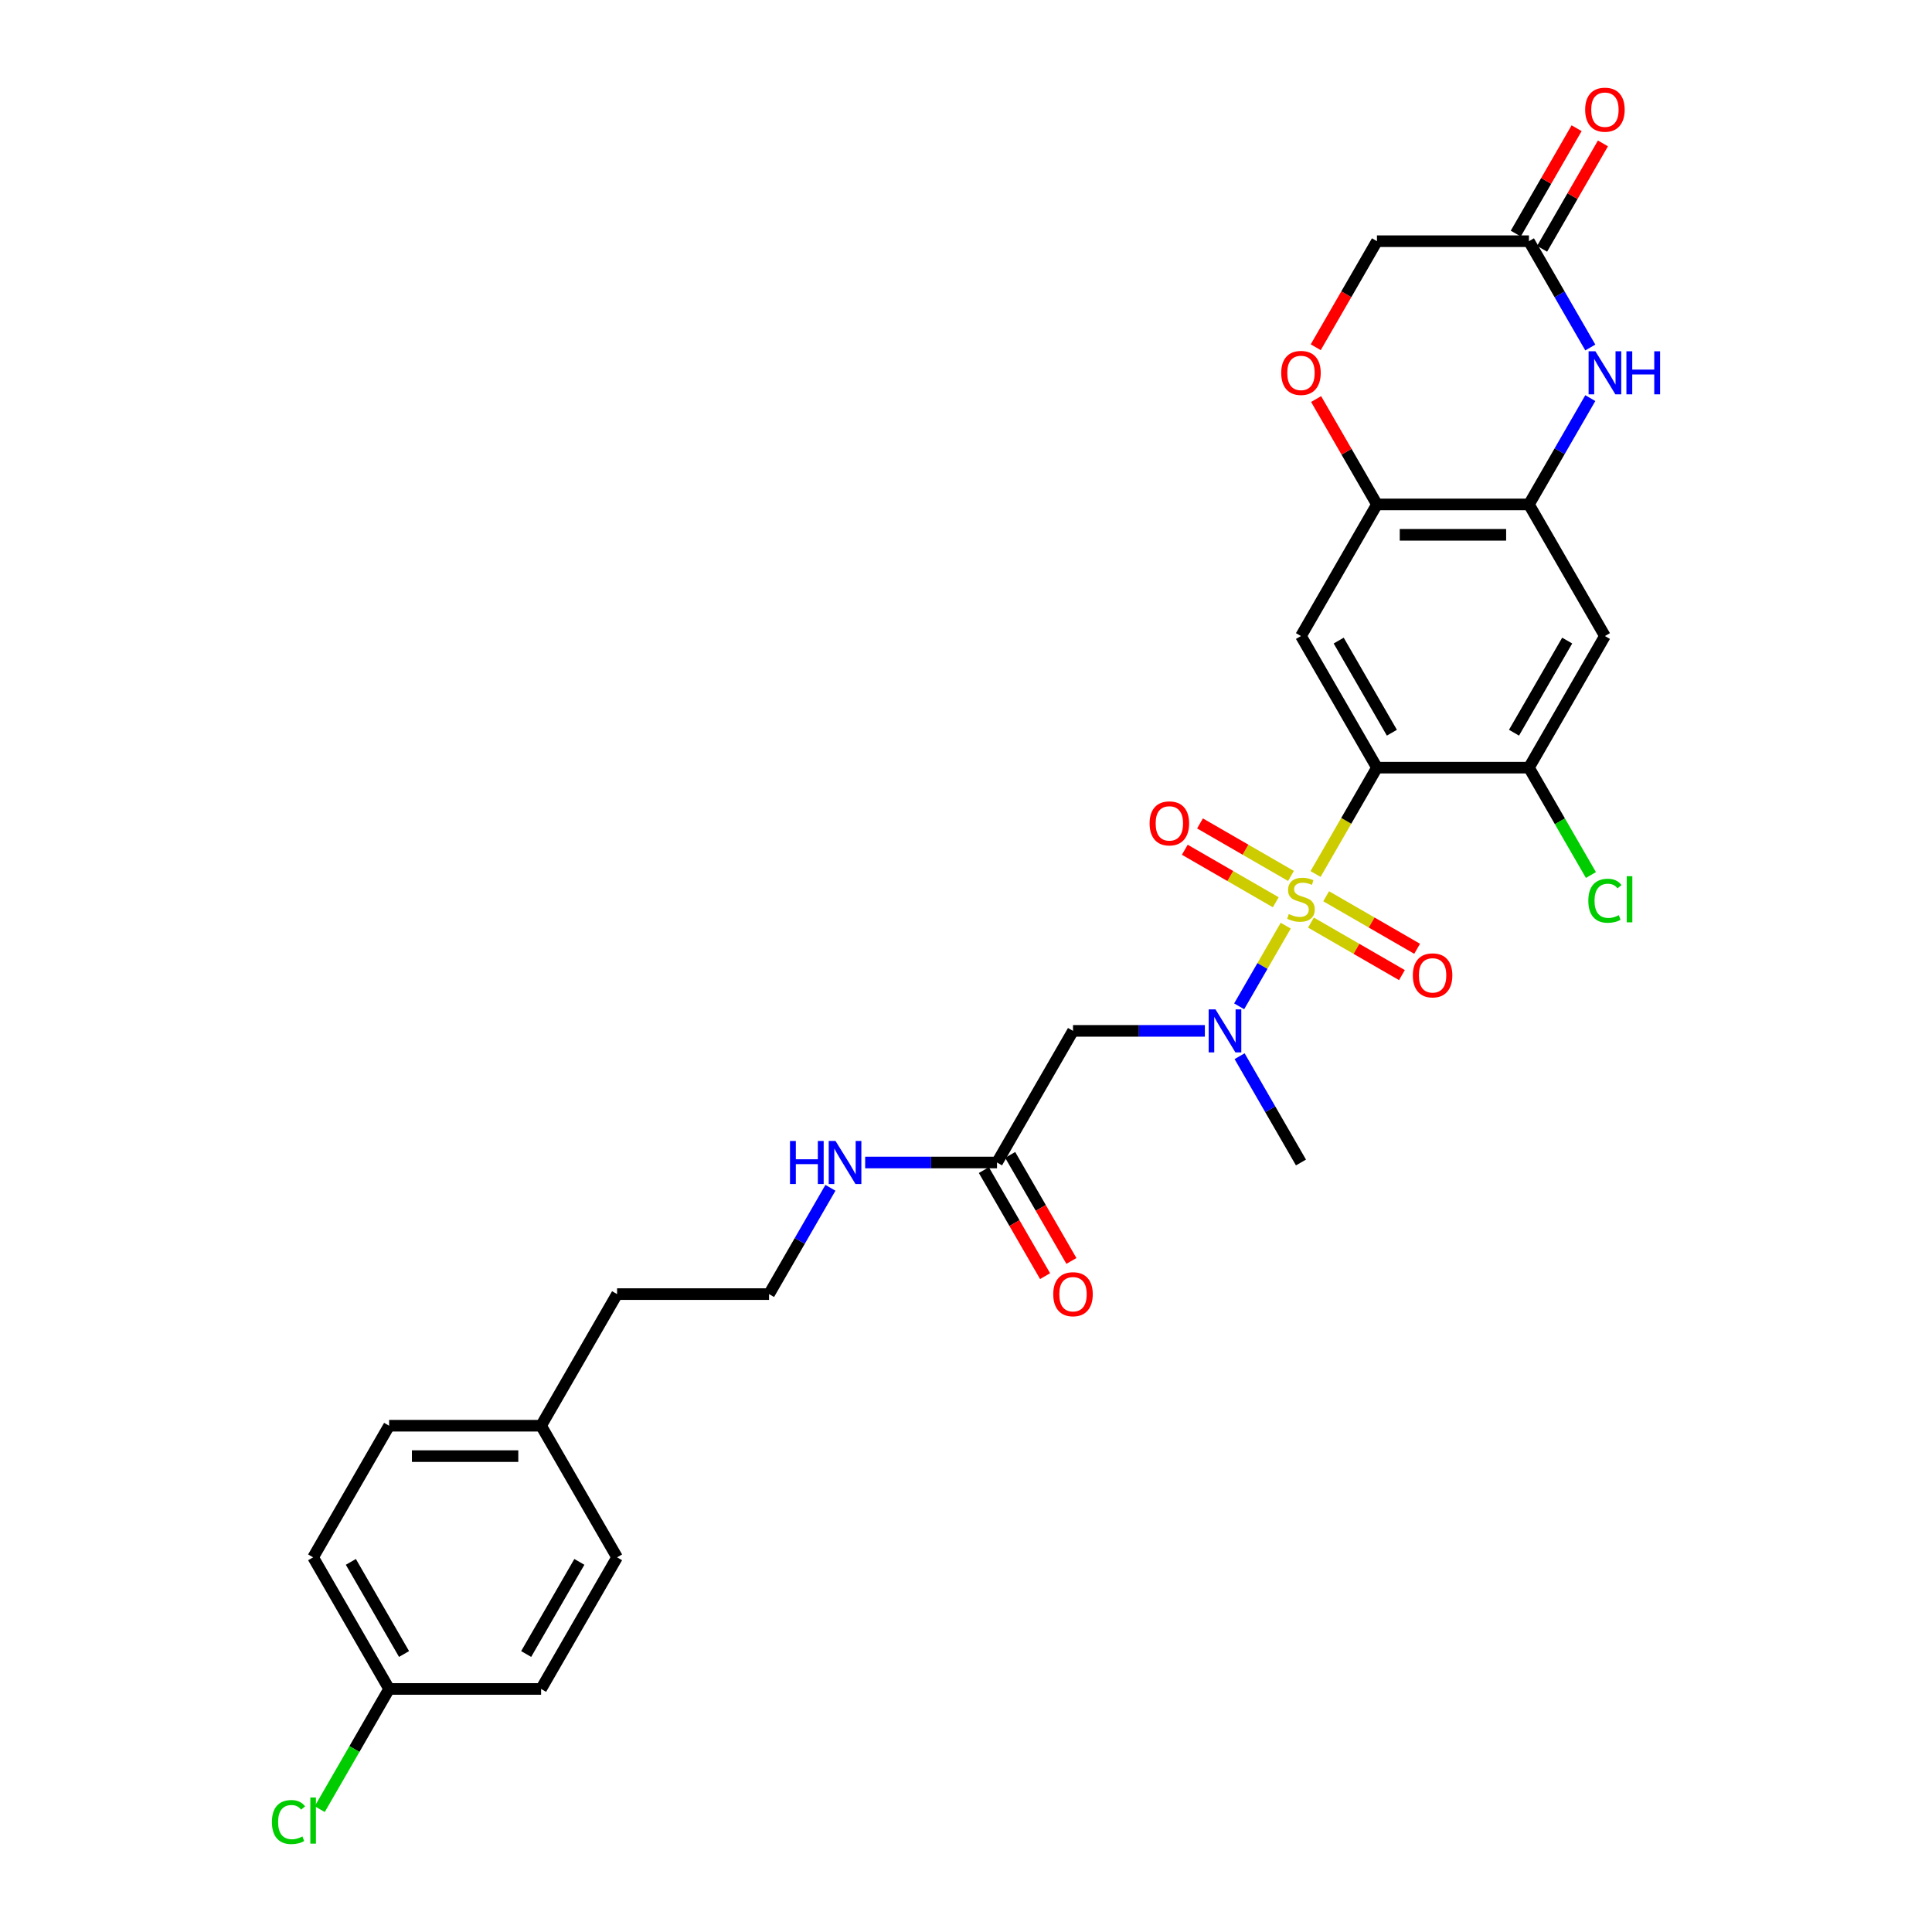 <?xml version='1.0' encoding='iso-8859-1'?>
<svg version='1.1' baseProfile='full'
              xmlns='http://www.w3.org/2000/svg'
                      xmlns:rdkit='http://www.rdkit.org/xml'
                      xmlns:xlink='http://www.w3.org/1999/xlink'
                  xml:space='preserve'
width='1000px' height='1000px' viewBox='0 0 1000 1000'>
<!-- END OF HEADER -->
<rect style='opacity:1.0;fill:#FFFFFF;stroke:none' width='1000' height='1000' x='0' y='0'> </rect>
<path class='bond-0' d='M 680.927,452.385 L 696.818,424.86' style='fill:none;fill-rule:evenodd;stroke:#CCCC00;stroke-width:6px;stroke-linecap:butt;stroke-linejoin:miter;stroke-opacity:1' />
<path class='bond-0' d='M 696.818,424.86 L 712.71,397.335' style='fill:none;fill-rule:evenodd;stroke:#000000;stroke-width:6px;stroke-linecap:butt;stroke-linejoin:miter;stroke-opacity:1' />
<path class='bond-1' d='M 665.486,479.13 L 653.436,500.001' style='fill:none;fill-rule:evenodd;stroke:#CCCC00;stroke-width:6px;stroke-linecap:butt;stroke-linejoin:miter;stroke-opacity:1' />
<path class='bond-1' d='M 653.436,500.001 L 641.386,520.871' style='fill:none;fill-rule:evenodd;stroke:#0000FF;stroke-width:6px;stroke-linecap:butt;stroke-linejoin:miter;stroke-opacity:1' />
<path class='bond-11' d='M 668.203,453.387 L 644.661,439.795' style='fill:none;fill-rule:evenodd;stroke:#CCCC00;stroke-width:6px;stroke-linecap:butt;stroke-linejoin:miter;stroke-opacity:1' />
<path class='bond-11' d='M 644.661,439.795 L 621.118,426.203' style='fill:none;fill-rule:evenodd;stroke:#FF0000;stroke-width:6px;stroke-linecap:butt;stroke-linejoin:miter;stroke-opacity:1' />
<path class='bond-11' d='M 660.337,467.012 L 636.794,453.42' style='fill:none;fill-rule:evenodd;stroke:#CCCC00;stroke-width:6px;stroke-linecap:butt;stroke-linejoin:miter;stroke-opacity:1' />
<path class='bond-11' d='M 636.794,453.42 L 613.252,439.827' style='fill:none;fill-rule:evenodd;stroke:#FF0000;stroke-width:6px;stroke-linecap:butt;stroke-linejoin:miter;stroke-opacity:1' />
<path class='bond-12' d='M 678.555,477.53 L 702.097,491.122' style='fill:none;fill-rule:evenodd;stroke:#CCCC00;stroke-width:6px;stroke-linecap:butt;stroke-linejoin:miter;stroke-opacity:1' />
<path class='bond-12' d='M 702.097,491.122 L 725.639,504.714' style='fill:none;fill-rule:evenodd;stroke:#FF0000;stroke-width:6px;stroke-linecap:butt;stroke-linejoin:miter;stroke-opacity:1' />
<path class='bond-12' d='M 686.421,463.905 L 709.963,477.497' style='fill:none;fill-rule:evenodd;stroke:#CCCC00;stroke-width:6px;stroke-linecap:butt;stroke-linejoin:miter;stroke-opacity:1' />
<path class='bond-12' d='M 709.963,477.497 L 733.506,491.09' style='fill:none;fill-rule:evenodd;stroke:#FF0000;stroke-width:6px;stroke-linecap:butt;stroke-linejoin:miter;stroke-opacity:1' />
<path class='bond-2' d='M 712.71,397.335 L 673.379,329.212' style='fill:none;fill-rule:evenodd;stroke:#000000;stroke-width:6px;stroke-linecap:butt;stroke-linejoin:miter;stroke-opacity:1' />
<path class='bond-2' d='M 720.435,379.251 L 692.903,331.564' style='fill:none;fill-rule:evenodd;stroke:#000000;stroke-width:6px;stroke-linecap:butt;stroke-linejoin:miter;stroke-opacity:1' />
<path class='bond-5' d='M 712.71,397.335 L 791.372,397.335' style='fill:none;fill-rule:evenodd;stroke:#000000;stroke-width:6px;stroke-linecap:butt;stroke-linejoin:miter;stroke-opacity:1' />
<path class='bond-7' d='M 623.633,533.582 L 589.509,533.582' style='fill:none;fill-rule:evenodd;stroke:#0000FF;stroke-width:6px;stroke-linecap:butt;stroke-linejoin:miter;stroke-opacity:1' />
<path class='bond-7' d='M 589.509,533.582 L 555.386,533.582' style='fill:none;fill-rule:evenodd;stroke:#000000;stroke-width:6px;stroke-linecap:butt;stroke-linejoin:miter;stroke-opacity:1' />
<path class='bond-26' d='M 641.614,546.687 L 657.496,574.196' style='fill:none;fill-rule:evenodd;stroke:#0000FF;stroke-width:6px;stroke-linecap:butt;stroke-linejoin:miter;stroke-opacity:1' />
<path class='bond-26' d='M 657.496,574.196 L 673.379,601.705' style='fill:none;fill-rule:evenodd;stroke:#000000;stroke-width:6px;stroke-linecap:butt;stroke-linejoin:miter;stroke-opacity:1' />
<path class='bond-6' d='M 673.379,329.212 L 712.71,261.089' style='fill:none;fill-rule:evenodd;stroke:#000000;stroke-width:6px;stroke-linecap:butt;stroke-linejoin:miter;stroke-opacity:1' />
<path class='bond-3' d='M 823.137,206.071 L 807.254,233.58' style='fill:none;fill-rule:evenodd;stroke:#0000FF;stroke-width:6px;stroke-linecap:butt;stroke-linejoin:miter;stroke-opacity:1' />
<path class='bond-3' d='M 807.254,233.58 L 791.372,261.089' style='fill:none;fill-rule:evenodd;stroke:#000000;stroke-width:6px;stroke-linecap:butt;stroke-linejoin:miter;stroke-opacity:1' />
<path class='bond-9' d='M 823.137,179.86 L 807.254,152.351' style='fill:none;fill-rule:evenodd;stroke:#0000FF;stroke-width:6px;stroke-linecap:butt;stroke-linejoin:miter;stroke-opacity:1' />
<path class='bond-9' d='M 807.254,152.351 L 791.372,124.842' style='fill:none;fill-rule:evenodd;stroke:#000000;stroke-width:6px;stroke-linecap:butt;stroke-linejoin:miter;stroke-opacity:1' />
<path class='bond-4' d='M 791.372,261.089 L 830.703,329.212' style='fill:none;fill-rule:evenodd;stroke:#000000;stroke-width:6px;stroke-linecap:butt;stroke-linejoin:miter;stroke-opacity:1' />
<path class='bond-29' d='M 791.372,261.089 L 712.71,261.089' style='fill:none;fill-rule:evenodd;stroke:#000000;stroke-width:6px;stroke-linecap:butt;stroke-linejoin:miter;stroke-opacity:1' />
<path class='bond-29' d='M 779.573,276.821 L 724.509,276.821' style='fill:none;fill-rule:evenodd;stroke:#000000;stroke-width:6px;stroke-linecap:butt;stroke-linejoin:miter;stroke-opacity:1' />
<path class='bond-8' d='M 791.372,397.335 L 830.703,329.212' style='fill:none;fill-rule:evenodd;stroke:#000000;stroke-width:6px;stroke-linecap:butt;stroke-linejoin:miter;stroke-opacity:1' />
<path class='bond-8' d='M 783.647,379.251 L 811.178,331.564' style='fill:none;fill-rule:evenodd;stroke:#000000;stroke-width:6px;stroke-linecap:butt;stroke-linejoin:miter;stroke-opacity:1' />
<path class='bond-18' d='M 791.372,397.335 L 807.413,425.12' style='fill:none;fill-rule:evenodd;stroke:#000000;stroke-width:6px;stroke-linecap:butt;stroke-linejoin:miter;stroke-opacity:1' />
<path class='bond-18' d='M 807.413,425.12 L 823.454,452.904' style='fill:none;fill-rule:evenodd;stroke:#00CC00;stroke-width:6px;stroke-linecap:butt;stroke-linejoin:miter;stroke-opacity:1' />
<path class='bond-10' d='M 712.71,261.089 L 696.964,233.816' style='fill:none;fill-rule:evenodd;stroke:#000000;stroke-width:6px;stroke-linecap:butt;stroke-linejoin:miter;stroke-opacity:1' />
<path class='bond-10' d='M 696.964,233.816 L 681.218,206.543' style='fill:none;fill-rule:evenodd;stroke:#FF0000;stroke-width:6px;stroke-linecap:butt;stroke-linejoin:miter;stroke-opacity:1' />
<path class='bond-13' d='M 555.386,533.582 L 516.055,601.705' style='fill:none;fill-rule:evenodd;stroke:#000000;stroke-width:6px;stroke-linecap:butt;stroke-linejoin:miter;stroke-opacity:1' />
<path class='bond-14' d='M 798.184,128.775 L 813.93,101.502' style='fill:none;fill-rule:evenodd;stroke:#000000;stroke-width:6px;stroke-linecap:butt;stroke-linejoin:miter;stroke-opacity:1' />
<path class='bond-14' d='M 813.93,101.502 L 829.676,74.229' style='fill:none;fill-rule:evenodd;stroke:#FF0000;stroke-width:6px;stroke-linecap:butt;stroke-linejoin:miter;stroke-opacity:1' />
<path class='bond-14' d='M 784.559,120.909 L 800.306,93.636' style='fill:none;fill-rule:evenodd;stroke:#000000;stroke-width:6px;stroke-linecap:butt;stroke-linejoin:miter;stroke-opacity:1' />
<path class='bond-14' d='M 800.306,93.636 L 816.052,66.363' style='fill:none;fill-rule:evenodd;stroke:#FF0000;stroke-width:6px;stroke-linecap:butt;stroke-linejoin:miter;stroke-opacity:1' />
<path class='bond-30' d='M 791.372,124.842 L 712.71,124.842' style='fill:none;fill-rule:evenodd;stroke:#000000;stroke-width:6px;stroke-linecap:butt;stroke-linejoin:miter;stroke-opacity:1' />
<path class='bond-15' d='M 681.018,179.735 L 696.864,152.288' style='fill:none;fill-rule:evenodd;stroke:#FF0000;stroke-width:6px;stroke-linecap:butt;stroke-linejoin:miter;stroke-opacity:1' />
<path class='bond-15' d='M 696.864,152.288 L 712.71,124.842' style='fill:none;fill-rule:evenodd;stroke:#000000;stroke-width:6px;stroke-linecap:butt;stroke-linejoin:miter;stroke-opacity:1' />
<path class='bond-16' d='M 509.243,605.638 L 525.089,633.084' style='fill:none;fill-rule:evenodd;stroke:#000000;stroke-width:6px;stroke-linecap:butt;stroke-linejoin:miter;stroke-opacity:1' />
<path class='bond-16' d='M 525.089,633.084 L 540.935,660.53' style='fill:none;fill-rule:evenodd;stroke:#FF0000;stroke-width:6px;stroke-linecap:butt;stroke-linejoin:miter;stroke-opacity:1' />
<path class='bond-16' d='M 522.867,597.772 L 538.713,625.218' style='fill:none;fill-rule:evenodd;stroke:#000000;stroke-width:6px;stroke-linecap:butt;stroke-linejoin:miter;stroke-opacity:1' />
<path class='bond-16' d='M 538.713,625.218 L 554.559,652.664' style='fill:none;fill-rule:evenodd;stroke:#FF0000;stroke-width:6px;stroke-linecap:butt;stroke-linejoin:miter;stroke-opacity:1' />
<path class='bond-17' d='M 516.055,601.705 L 481.931,601.705' style='fill:none;fill-rule:evenodd;stroke:#000000;stroke-width:6px;stroke-linecap:butt;stroke-linejoin:miter;stroke-opacity:1' />
<path class='bond-17' d='M 481.931,601.705 L 447.808,601.705' style='fill:none;fill-rule:evenodd;stroke:#0000FF;stroke-width:6px;stroke-linecap:butt;stroke-linejoin:miter;stroke-opacity:1' />
<path class='bond-27' d='M 429.827,614.81 L 413.944,642.319' style='fill:none;fill-rule:evenodd;stroke:#0000FF;stroke-width:6px;stroke-linecap:butt;stroke-linejoin:miter;stroke-opacity:1' />
<path class='bond-27' d='M 413.944,642.319 L 398.062,669.828' style='fill:none;fill-rule:evenodd;stroke:#000000;stroke-width:6px;stroke-linecap:butt;stroke-linejoin:miter;stroke-opacity:1' />
<path class='bond-19' d='M 201.407,874.198 L 162.076,806.075' style='fill:none;fill-rule:evenodd;stroke:#000000;stroke-width:6px;stroke-linecap:butt;stroke-linejoin:miter;stroke-opacity:1' />
<path class='bond-19' d='M 209.132,856.113 L 181.6,808.427' style='fill:none;fill-rule:evenodd;stroke:#000000;stroke-width:6px;stroke-linecap:butt;stroke-linejoin:miter;stroke-opacity:1' />
<path class='bond-21' d='M 201.407,874.198 L 183.448,905.303' style='fill:none;fill-rule:evenodd;stroke:#000000;stroke-width:6px;stroke-linecap:butt;stroke-linejoin:miter;stroke-opacity:1' />
<path class='bond-21' d='M 183.448,905.303 L 165.49,936.408' style='fill:none;fill-rule:evenodd;stroke:#00CC00;stroke-width:6px;stroke-linecap:butt;stroke-linejoin:miter;stroke-opacity:1' />
<path class='bond-31' d='M 201.407,874.198 L 280.069,874.198' style='fill:none;fill-rule:evenodd;stroke:#000000;stroke-width:6px;stroke-linecap:butt;stroke-linejoin:miter;stroke-opacity:1' />
<path class='bond-20' d='M 280.069,737.952 L 319.4,669.828' style='fill:none;fill-rule:evenodd;stroke:#000000;stroke-width:6px;stroke-linecap:butt;stroke-linejoin:miter;stroke-opacity:1' />
<path class='bond-24' d='M 280.069,737.952 L 319.4,806.075' style='fill:none;fill-rule:evenodd;stroke:#000000;stroke-width:6px;stroke-linecap:butt;stroke-linejoin:miter;stroke-opacity:1' />
<path class='bond-25' d='M 280.069,737.952 L 201.407,737.952' style='fill:none;fill-rule:evenodd;stroke:#000000;stroke-width:6px;stroke-linecap:butt;stroke-linejoin:miter;stroke-opacity:1' />
<path class='bond-25' d='M 268.27,753.684 L 213.206,753.684' style='fill:none;fill-rule:evenodd;stroke:#000000;stroke-width:6px;stroke-linecap:butt;stroke-linejoin:miter;stroke-opacity:1' />
<path class='bond-22' d='M 162.076,806.075 L 201.407,737.952' style='fill:none;fill-rule:evenodd;stroke:#000000;stroke-width:6px;stroke-linecap:butt;stroke-linejoin:miter;stroke-opacity:1' />
<path class='bond-23' d='M 280.069,874.198 L 319.4,806.075' style='fill:none;fill-rule:evenodd;stroke:#000000;stroke-width:6px;stroke-linecap:butt;stroke-linejoin:miter;stroke-opacity:1' />
<path class='bond-23' d='M 272.344,856.113 L 299.876,808.427' style='fill:none;fill-rule:evenodd;stroke:#000000;stroke-width:6px;stroke-linecap:butt;stroke-linejoin:miter;stroke-opacity:1' />
<path class='bond-28' d='M 398.062,669.828 L 319.4,669.828' style='fill:none;fill-rule:evenodd;stroke:#000000;stroke-width:6px;stroke-linecap:butt;stroke-linejoin:miter;stroke-opacity:1' />
<path  class='atom-0' d='M 667.086 473.104
Q 667.338 473.199, 668.376 473.639
Q 669.414 474.08, 670.547 474.363
Q 671.711 474.615, 672.844 474.615
Q 674.952 474.615, 676.179 473.608
Q 677.406 472.57, 677.406 470.776
Q 677.406 469.549, 676.777 468.794
Q 676.179 468.039, 675.235 467.63
Q 674.291 467.221, 672.718 466.749
Q 670.736 466.151, 669.54 465.584
Q 668.376 465.018, 667.526 463.822
Q 666.708 462.627, 666.708 460.613
Q 666.708 457.813, 668.596 456.082
Q 670.516 454.351, 674.291 454.351
Q 676.871 454.351, 679.798 455.579
L 679.074 458.001
Q 676.399 456.9, 674.386 456.9
Q 672.215 456.9, 671.019 457.813
Q 669.823 458.694, 669.855 460.235
Q 669.855 461.431, 670.453 462.155
Q 671.082 462.878, 671.963 463.287
Q 672.875 463.697, 674.386 464.168
Q 676.399 464.798, 677.595 465.427
Q 678.791 466.056, 679.64 467.346
Q 680.521 468.605, 680.521 470.776
Q 680.521 473.86, 678.445 475.527
Q 676.399 477.163, 672.97 477.163
Q 670.988 477.163, 669.477 476.723
Q 667.998 476.314, 666.236 475.59
L 667.086 473.104
' fill='#CCCC00'/>
<path  class='atom-2' d='M 629.124 522.443
L 636.423 534.243
Q 637.147 535.407, 638.311 537.515
Q 639.476 539.623, 639.538 539.749
L 639.538 522.443
L 642.496 522.443
L 642.496 544.72
L 639.444 544.72
L 631.609 531.82
Q 630.697 530.309, 629.721 528.579
Q 628.778 526.848, 628.494 526.313
L 628.494 544.72
L 625.6 544.72
L 625.6 522.443
L 629.124 522.443
' fill='#0000FF'/>
<path  class='atom-4' d='M 825.779 181.827
L 833.078 193.626
Q 833.802 194.79, 834.966 196.899
Q 836.13 199.007, 836.193 199.133
L 836.193 181.827
L 839.151 181.827
L 839.151 204.104
L 836.099 204.104
L 828.264 191.203
Q 827.352 189.693, 826.376 187.963
Q 825.432 186.232, 825.149 185.697
L 825.149 204.104
L 822.254 204.104
L 822.254 181.827
L 825.779 181.827
' fill='#0000FF'/>
<path  class='atom-4' d='M 841.826 181.827
L 844.846 181.827
L 844.846 191.298
L 856.236 191.298
L 856.236 181.827
L 859.257 181.827
L 859.257 204.104
L 856.236 204.104
L 856.236 193.815
L 844.846 193.815
L 844.846 204.104
L 841.826 204.104
L 841.826 181.827
' fill='#0000FF'/>
<path  class='atom-11' d='M 663.153 193.028
Q 663.153 187.679, 665.796 184.69
Q 668.439 181.701, 673.379 181.701
Q 678.319 181.701, 680.962 184.69
Q 683.605 187.679, 683.605 193.028
Q 683.605 198.44, 680.93 201.524
Q 678.256 204.576, 673.379 204.576
Q 668.47 204.576, 665.796 201.524
Q 663.153 198.472, 663.153 193.028
M 673.379 202.059
Q 676.777 202.059, 678.602 199.793
Q 680.458 197.496, 680.458 193.028
Q 680.458 188.655, 678.602 186.452
Q 676.777 184.218, 673.379 184.218
Q 669.981 184.218, 668.124 186.421
Q 666.299 188.623, 666.299 193.028
Q 666.299 197.528, 668.124 199.793
Q 669.981 202.059, 673.379 202.059
' fill='#FF0000'/>
<path  class='atom-12' d='M 595.03 426.19
Q 595.03 420.841, 597.673 417.852
Q 600.316 414.863, 605.256 414.863
Q 610.196 414.863, 612.839 417.852
Q 615.482 420.841, 615.482 426.19
Q 615.482 431.602, 612.807 434.686
Q 610.133 437.738, 605.256 437.738
Q 600.347 437.738, 597.673 434.686
Q 595.03 431.634, 595.03 426.19
M 605.256 435.221
Q 608.654 435.221, 610.479 432.955
Q 612.335 430.658, 612.335 426.19
Q 612.335 421.817, 610.479 419.614
Q 608.654 417.38, 605.256 417.38
Q 601.857 417.38, 600.001 419.583
Q 598.176 421.785, 598.176 426.19
Q 598.176 430.69, 600.001 432.955
Q 601.857 435.221, 605.256 435.221
' fill='#FF0000'/>
<path  class='atom-13' d='M 731.276 504.852
Q 731.276 499.503, 733.919 496.514
Q 736.562 493.525, 741.502 493.525
Q 746.442 493.525, 749.085 496.514
Q 751.728 499.503, 751.728 504.852
Q 751.728 510.264, 749.054 513.348
Q 746.379 516.4, 741.502 516.4
Q 736.594 516.4, 733.919 513.348
Q 731.276 510.296, 731.276 504.852
M 741.502 513.883
Q 744.9 513.883, 746.725 511.617
Q 748.582 509.32, 748.582 504.852
Q 748.582 500.479, 746.725 498.276
Q 744.9 496.042, 741.502 496.042
Q 738.104 496.042, 736.247 498.245
Q 734.423 500.447, 734.423 504.852
Q 734.423 509.352, 736.247 511.617
Q 738.104 513.883, 741.502 513.883
' fill='#FF0000'/>
<path  class='atom-15' d='M 820.477 56.782
Q 820.477 51.433, 823.12 48.444
Q 825.763 45.455, 830.703 45.455
Q 835.643 45.455, 838.286 48.444
Q 840.929 51.433, 840.929 56.782
Q 840.929 62.194, 838.254 65.277
Q 835.58 68.329, 830.703 68.329
Q 825.794 68.329, 823.12 65.277
Q 820.477 62.225, 820.477 56.782
M 830.703 65.812
Q 834.101 65.812, 835.926 63.547
Q 837.782 61.25, 837.782 56.782
Q 837.782 52.408, 835.926 50.206
Q 834.101 47.972, 830.703 47.972
Q 827.305 47.972, 825.448 50.174
Q 823.623 52.377, 823.623 56.782
Q 823.623 61.281, 825.448 63.547
Q 827.305 65.812, 830.703 65.812
' fill='#FF0000'/>
<path  class='atom-17' d='M 545.16 669.891
Q 545.16 664.542, 547.803 661.553
Q 550.446 658.564, 555.386 658.564
Q 560.326 658.564, 562.969 661.553
Q 565.612 664.542, 565.612 669.891
Q 565.612 675.303, 562.937 678.387
Q 560.263 681.439, 555.386 681.439
Q 550.477 681.439, 547.803 678.387
Q 545.16 675.335, 545.16 669.891
M 555.386 678.922
Q 558.784 678.922, 560.609 676.656
Q 562.465 674.359, 562.465 669.891
Q 562.465 665.518, 560.609 663.315
Q 558.784 661.081, 555.386 661.081
Q 551.988 661.081, 550.131 663.284
Q 548.306 665.486, 548.306 669.891
Q 548.306 674.391, 550.131 676.656
Q 551.988 678.922, 555.386 678.922
' fill='#FF0000'/>
<path  class='atom-18' d='M 408.902 590.567
L 411.922 590.567
L 411.922 600.037
L 423.312 600.037
L 423.312 590.567
L 426.333 590.567
L 426.333 612.844
L 423.312 612.844
L 423.312 602.555
L 411.922 602.555
L 411.922 612.844
L 408.902 612.844
L 408.902 590.567
' fill='#0000FF'/>
<path  class='atom-18' d='M 432.469 590.567
L 439.769 602.366
Q 440.492 603.53, 441.656 605.638
Q 442.821 607.746, 442.884 607.872
L 442.884 590.567
L 445.841 590.567
L 445.841 612.844
L 442.789 612.844
L 434.954 599.943
Q 434.042 598.433, 433.067 596.702
Q 432.123 594.972, 431.839 594.437
L 431.839 612.844
L 428.945 612.844
L 428.945 590.567
L 432.469 590.567
' fill='#0000FF'/>
<path  class='atom-19' d='M 822.113 466.229
Q 822.113 460.692, 824.693 457.797
Q 827.305 454.871, 832.245 454.871
Q 836.838 454.871, 839.293 458.112
L 837.216 459.811
Q 835.423 457.451, 832.245 457.451
Q 828.878 457.451, 827.084 459.716
Q 825.322 461.95, 825.322 466.229
Q 825.322 470.634, 827.147 472.9
Q 829.004 475.165, 832.591 475.165
Q 835.045 475.165, 837.908 473.687
L 838.789 476.046
Q 837.625 476.802, 835.863 477.242
Q 834.101 477.683, 832.15 477.683
Q 827.305 477.683, 824.693 474.725
Q 822.113 471.767, 822.113 466.229
' fill='#00CC00'/>
<path  class='atom-19' d='M 841.999 453.518
L 844.893 453.518
L 844.893 477.399
L 841.999 477.399
L 841.999 453.518
' fill='#00CC00'/>
<path  class='atom-22' d='M 140.743 943.092
Q 140.743 937.554, 143.323 934.66
Q 145.935 931.733, 150.875 931.733
Q 155.468 931.733, 157.923 934.974
L 155.846 936.673
Q 154.053 934.314, 150.875 934.314
Q 147.508 934.314, 145.714 936.579
Q 143.952 938.813, 143.952 943.092
Q 143.952 947.497, 145.777 949.763
Q 147.634 952.028, 151.221 952.028
Q 153.675 952.028, 156.538 950.549
L 157.419 952.909
Q 156.255 953.664, 154.493 954.105
Q 152.731 954.545, 150.78 954.545
Q 145.935 954.545, 143.323 951.588
Q 140.743 948.63, 140.743 943.092
' fill='#00CC00'/>
<path  class='atom-22' d='M 160.629 930.38
L 163.523 930.38
L 163.523 954.262
L 160.629 954.262
L 160.629 930.38
' fill='#00CC00'/>
</svg>
